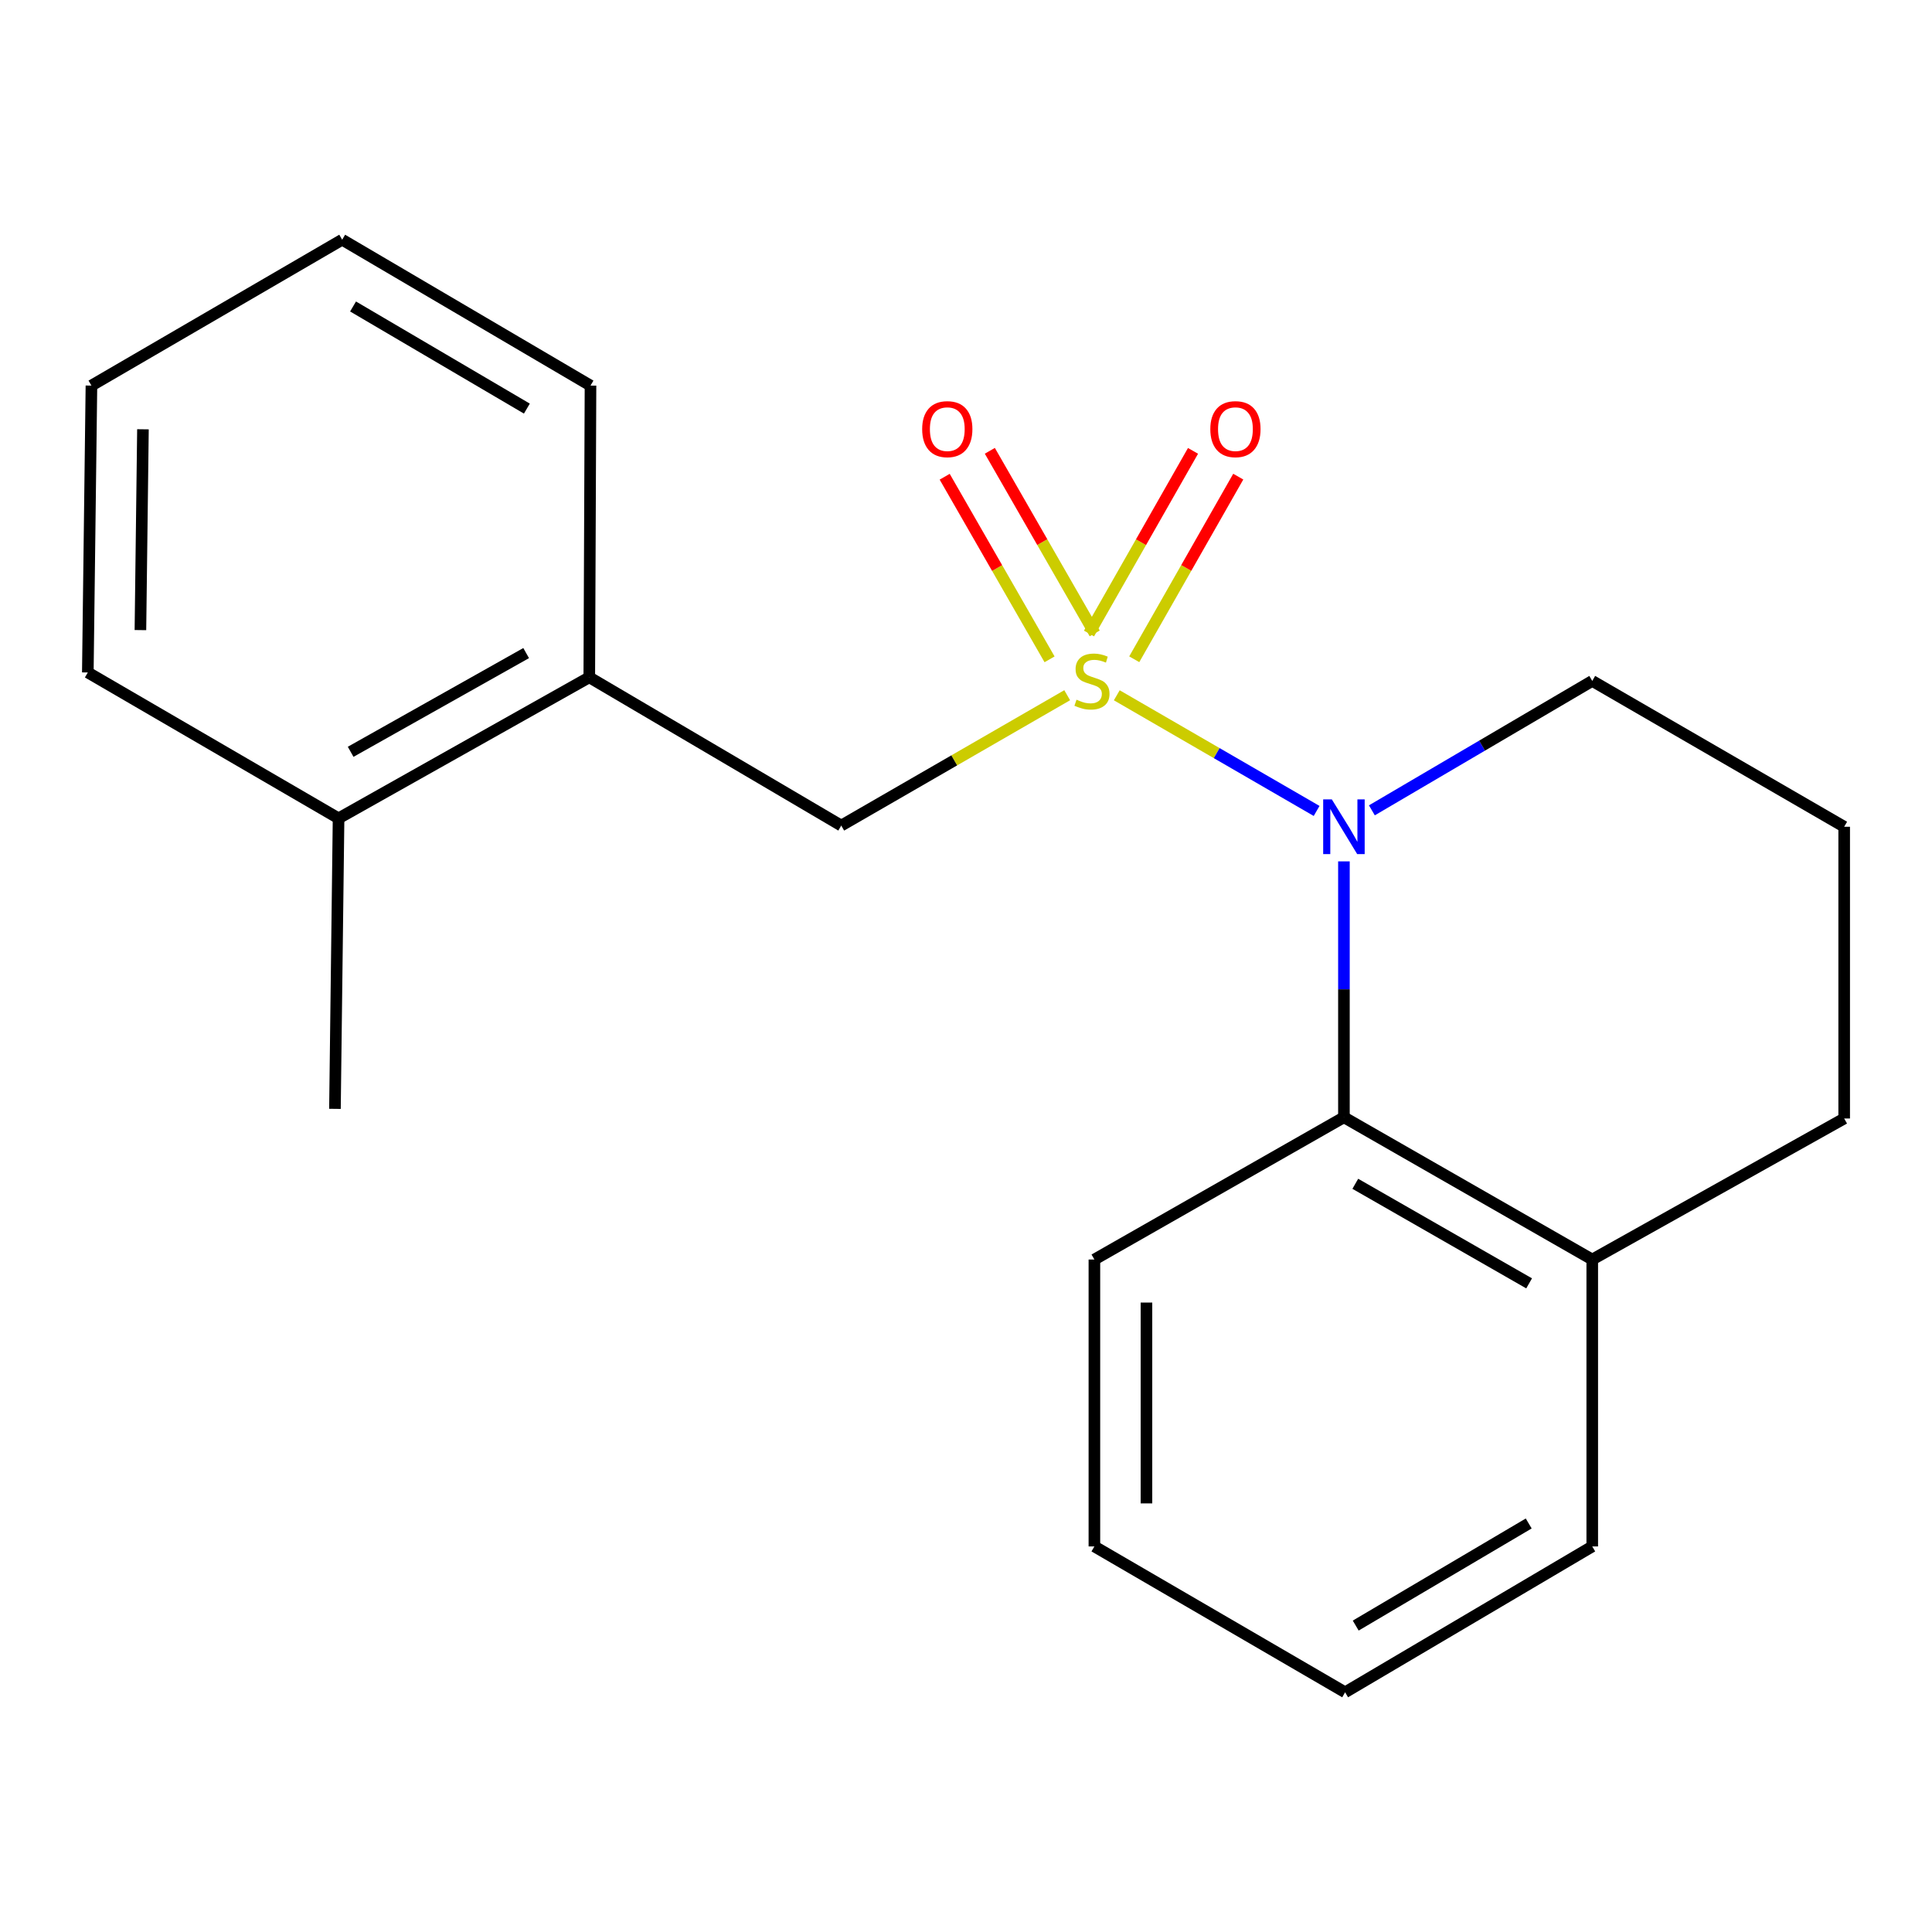 <?xml version='1.0' encoding='iso-8859-1'?>
<svg version='1.1' baseProfile='full'
              xmlns='http://www.w3.org/2000/svg'
                      xmlns:rdkit='http://www.rdkit.org/xml'
                      xmlns:xlink='http://www.w3.org/1999/xlink'
                  xml:space='preserve'
width='1000px' height='1000px' viewBox='0 0 1000 1000'>
<!-- END OF HEADER -->
<rect style='opacity:1.0;fill:#FFFFFF;stroke:none' width='1000' height='1000' x='0' y='0'> </rect>
<path class='bond-0' d='M 578.047,359.878 L 629.764,389.812' style='fill:none;fill-rule:evenodd;stroke:#CCCC00;stroke-width:6px;stroke-linecap:butt;stroke-linejoin:miter;stroke-opacity:1' />
<path class='bond-0' d='M 629.764,389.812 L 681.48,419.746' style='fill:none;fill-rule:evenodd;stroke:#0000FF;stroke-width:6px;stroke-linecap:butt;stroke-linejoin:miter;stroke-opacity:1' />
<path class='bond-2' d='M 552.375,359.842 L 493.902,393.578' style='fill:none;fill-rule:evenodd;stroke:#CCCC00;stroke-width:6px;stroke-linecap:butt;stroke-linejoin:miter;stroke-opacity:1' />
<path class='bond-2' d='M 493.902,393.578 L 435.429,427.314' style='fill:none;fill-rule:evenodd;stroke:#000000;stroke-width:6px;stroke-linecap:butt;stroke-linejoin:miter;stroke-opacity:1' />
<path class='bond-3' d='M 566.617,327.853 L 539.477,280.594' style='fill:none;fill-rule:evenodd;stroke:#CCCC00;stroke-width:6px;stroke-linecap:butt;stroke-linejoin:miter;stroke-opacity:1' />
<path class='bond-3' d='M 539.477,280.594 L 512.337,233.335' style='fill:none;fill-rule:evenodd;stroke:#FF0000;stroke-width:6px;stroke-linecap:butt;stroke-linejoin:miter;stroke-opacity:1' />
<path class='bond-3' d='M 543.248,341.273 L 516.108,294.014' style='fill:none;fill-rule:evenodd;stroke:#CCCC00;stroke-width:6px;stroke-linecap:butt;stroke-linejoin:miter;stroke-opacity:1' />
<path class='bond-3' d='M 516.108,294.014 L 488.968,246.756' style='fill:none;fill-rule:evenodd;stroke:#FF0000;stroke-width:6px;stroke-linecap:butt;stroke-linejoin:miter;stroke-opacity:1' />
<path class='bond-4' d='M 587.086,341.238 L 614.002,293.973' style='fill:none;fill-rule:evenodd;stroke:#CCCC00;stroke-width:6px;stroke-linecap:butt;stroke-linejoin:miter;stroke-opacity:1' />
<path class='bond-4' d='M 614.002,293.973 L 640.918,246.707' style='fill:none;fill-rule:evenodd;stroke:#FF0000;stroke-width:6px;stroke-linecap:butt;stroke-linejoin:miter;stroke-opacity:1' />
<path class='bond-4' d='M 563.669,327.903 L 590.585,280.637' style='fill:none;fill-rule:evenodd;stroke:#CCCC00;stroke-width:6px;stroke-linecap:butt;stroke-linejoin:miter;stroke-opacity:1' />
<path class='bond-4' d='M 590.585,280.637 L 617.501,233.371' style='fill:none;fill-rule:evenodd;stroke:#FF0000;stroke-width:6px;stroke-linecap:butt;stroke-linejoin:miter;stroke-opacity:1' />
<path class='bond-1' d='M 695.616,445.847 L 695.616,512.074' style='fill:none;fill-rule:evenodd;stroke:#0000FF;stroke-width:6px;stroke-linecap:butt;stroke-linejoin:miter;stroke-opacity:1' />
<path class='bond-1' d='M 695.616,512.074 L 695.616,578.3' style='fill:none;fill-rule:evenodd;stroke:#000000;stroke-width:6px;stroke-linecap:butt;stroke-linejoin:miter;stroke-opacity:1' />
<path class='bond-8' d='M 710.082,419.432 L 767.114,385.937' style='fill:none;fill-rule:evenodd;stroke:#0000FF;stroke-width:6px;stroke-linecap:butt;stroke-linejoin:miter;stroke-opacity:1' />
<path class='bond-8' d='M 767.114,385.937 L 824.145,352.442' style='fill:none;fill-rule:evenodd;stroke:#000000;stroke-width:6px;stroke-linecap:butt;stroke-linejoin:miter;stroke-opacity:1' />
<path class='bond-6' d='M 695.616,578.3 L 824.145,651.929' style='fill:none;fill-rule:evenodd;stroke:#000000;stroke-width:6px;stroke-linecap:butt;stroke-linejoin:miter;stroke-opacity:1' />
<path class='bond-6' d='M 701.5,612.728 L 791.47,664.268' style='fill:none;fill-rule:evenodd;stroke:#000000;stroke-width:6px;stroke-linecap:butt;stroke-linejoin:miter;stroke-opacity:1' />
<path class='bond-9' d='M 695.616,578.3 L 566.458,651.929' style='fill:none;fill-rule:evenodd;stroke:#000000;stroke-width:6px;stroke-linecap:butt;stroke-linejoin:miter;stroke-opacity:1' />
<path class='bond-5' d='M 435.429,427.314 L 305.013,350.571' style='fill:none;fill-rule:evenodd;stroke:#000000;stroke-width:6px;stroke-linecap:butt;stroke-linejoin:miter;stroke-opacity:1' />
<path class='bond-7' d='M 305.013,350.571 L 175.241,423.571' style='fill:none;fill-rule:evenodd;stroke:#000000;stroke-width:6px;stroke-linecap:butt;stroke-linejoin:miter;stroke-opacity:1' />
<path class='bond-7' d='M 272.335,338.034 L 181.495,389.134' style='fill:none;fill-rule:evenodd;stroke:#000000;stroke-width:6px;stroke-linecap:butt;stroke-linejoin:miter;stroke-opacity:1' />
<path class='bond-12' d='M 305.013,350.571 L 305.642,199.585' style='fill:none;fill-rule:evenodd;stroke:#000000;stroke-width:6px;stroke-linecap:butt;stroke-linejoin:miter;stroke-opacity:1' />
<path class='bond-13' d='M 824.145,651.929 L 824.145,800.43' style='fill:none;fill-rule:evenodd;stroke:#000000;stroke-width:6px;stroke-linecap:butt;stroke-linejoin:miter;stroke-opacity:1' />
<path class='bond-20' d='M 824.145,651.929 L 954.545,578.929' style='fill:none;fill-rule:evenodd;stroke:#000000;stroke-width:6px;stroke-linecap:butt;stroke-linejoin:miter;stroke-opacity:1' />
<path class='bond-14' d='M 175.241,423.571 L 173.37,573.944' style='fill:none;fill-rule:evenodd;stroke:#000000;stroke-width:6px;stroke-linecap:butt;stroke-linejoin:miter;stroke-opacity:1' />
<path class='bond-15' d='M 175.241,423.571 L 45.455,348.071' style='fill:none;fill-rule:evenodd;stroke:#000000;stroke-width:6px;stroke-linecap:butt;stroke-linejoin:miter;stroke-opacity:1' />
<path class='bond-10' d='M 824.145,352.442 L 954.545,427.928' style='fill:none;fill-rule:evenodd;stroke:#000000;stroke-width:6px;stroke-linecap:butt;stroke-linejoin:miter;stroke-opacity:1' />
<path class='bond-16' d='M 566.458,651.929 L 566.458,800.43' style='fill:none;fill-rule:evenodd;stroke:#000000;stroke-width:6px;stroke-linecap:butt;stroke-linejoin:miter;stroke-opacity:1' />
<path class='bond-16' d='M 593.406,674.204 L 593.406,778.155' style='fill:none;fill-rule:evenodd;stroke:#000000;stroke-width:6px;stroke-linecap:butt;stroke-linejoin:miter;stroke-opacity:1' />
<path class='bond-11' d='M 954.545,427.928 L 954.545,578.929' style='fill:none;fill-rule:evenodd;stroke:#000000;stroke-width:6px;stroke-linecap:butt;stroke-linejoin:miter;stroke-opacity:1' />
<path class='bond-17' d='M 305.642,199.585 L 177.113,124.069' style='fill:none;fill-rule:evenodd;stroke:#000000;stroke-width:6px;stroke-linecap:butt;stroke-linejoin:miter;stroke-opacity:1' />
<path class='bond-17' d='M 272.711,211.492 L 182.741,158.631' style='fill:none;fill-rule:evenodd;stroke:#000000;stroke-width:6px;stroke-linecap:butt;stroke-linejoin:miter;stroke-opacity:1' />
<path class='bond-22' d='M 824.145,800.43 L 696.23,875.931' style='fill:none;fill-rule:evenodd;stroke:#000000;stroke-width:6px;stroke-linecap:butt;stroke-linejoin:miter;stroke-opacity:1' />
<path class='bond-22' d='M 791.26,788.548 L 701.719,841.398' style='fill:none;fill-rule:evenodd;stroke:#000000;stroke-width:6px;stroke-linecap:butt;stroke-linejoin:miter;stroke-opacity:1' />
<path class='bond-21' d='M 45.455,348.071 L 47.326,199.585' style='fill:none;fill-rule:evenodd;stroke:#000000;stroke-width:6px;stroke-linecap:butt;stroke-linejoin:miter;stroke-opacity:1' />
<path class='bond-21' d='M 72.682,326.137 L 73.992,222.197' style='fill:none;fill-rule:evenodd;stroke:#000000;stroke-width:6px;stroke-linecap:butt;stroke-linejoin:miter;stroke-opacity:1' />
<path class='bond-18' d='M 566.458,800.43 L 696.23,875.931' style='fill:none;fill-rule:evenodd;stroke:#000000;stroke-width:6px;stroke-linecap:butt;stroke-linejoin:miter;stroke-opacity:1' />
<path class='bond-19' d='M 177.113,124.069 L 47.326,199.585' style='fill:none;fill-rule:evenodd;stroke:#000000;stroke-width:6px;stroke-linecap:butt;stroke-linejoin:miter;stroke-opacity:1' />
<path  class='atom-0' d='M 557.2 362.162
Q 557.52 362.282, 558.84 362.842
Q 560.16 363.402, 561.6 363.762
Q 563.08 364.082, 564.52 364.082
Q 567.2 364.082, 568.76 362.802
Q 570.32 361.482, 570.32 359.202
Q 570.32 357.642, 569.52 356.682
Q 568.76 355.722, 567.56 355.202
Q 566.36 354.682, 564.36 354.082
Q 561.84 353.322, 560.32 352.602
Q 558.84 351.882, 557.76 350.362
Q 556.72 348.842, 556.72 346.282
Q 556.72 342.722, 559.12 340.522
Q 561.56 338.322, 566.36 338.322
Q 569.64 338.322, 573.36 339.882
L 572.44 342.962
Q 569.04 341.562, 566.48 341.562
Q 563.72 341.562, 562.2 342.722
Q 560.68 343.842, 560.72 345.802
Q 560.72 347.322, 561.48 348.242
Q 562.28 349.162, 563.4 349.682
Q 564.56 350.202, 566.48 350.802
Q 569.04 351.602, 570.56 352.402
Q 572.08 353.202, 573.16 354.842
Q 574.28 356.442, 574.28 359.202
Q 574.28 363.122, 571.64 365.242
Q 569.04 367.322, 564.68 367.322
Q 562.16 367.322, 560.24 366.762
Q 558.36 366.242, 556.12 365.322
L 557.2 362.162
' fill='#CCCC00'/>
<path  class='atom-1' d='M 689.356 413.768
L 698.636 428.768
Q 699.556 430.248, 701.036 432.928
Q 702.516 435.608, 702.596 435.768
L 702.596 413.768
L 706.356 413.768
L 706.356 442.088
L 702.476 442.088
L 692.516 425.688
Q 691.356 423.768, 690.116 421.568
Q 688.916 419.368, 688.556 418.688
L 688.556 442.088
L 684.876 442.088
L 684.876 413.768
L 689.356 413.768
' fill='#0000FF'/>
<path  class='atom-4' d='M 477.314 222.122
Q 477.314 215.322, 480.674 211.522
Q 484.034 207.722, 490.314 207.722
Q 496.594 207.722, 499.954 211.522
Q 503.314 215.322, 503.314 222.122
Q 503.314 229.002, 499.914 232.922
Q 496.514 236.802, 490.314 236.802
Q 484.074 236.802, 480.674 232.922
Q 477.314 229.042, 477.314 222.122
M 490.314 233.602
Q 494.634 233.602, 496.954 230.722
Q 499.314 227.802, 499.314 222.122
Q 499.314 216.562, 496.954 213.762
Q 494.634 210.922, 490.314 210.922
Q 485.994 210.922, 483.634 213.722
Q 481.314 216.522, 481.314 222.122
Q 481.314 227.842, 483.634 230.722
Q 485.994 233.602, 490.314 233.602
' fill='#FF0000'/>
<path  class='atom-5' d='M 626.458 222.122
Q 626.458 215.322, 629.818 211.522
Q 633.178 207.722, 639.458 207.722
Q 645.738 207.722, 649.098 211.522
Q 652.458 215.322, 652.458 222.122
Q 652.458 229.002, 649.058 232.922
Q 645.658 236.802, 639.458 236.802
Q 633.218 236.802, 629.818 232.922
Q 626.458 229.042, 626.458 222.122
M 639.458 233.602
Q 643.778 233.602, 646.098 230.722
Q 648.458 227.802, 648.458 222.122
Q 648.458 216.562, 646.098 213.762
Q 643.778 210.922, 639.458 210.922
Q 635.138 210.922, 632.778 213.722
Q 630.458 216.522, 630.458 222.122
Q 630.458 227.842, 632.778 230.722
Q 635.138 233.602, 639.458 233.602
' fill='#FF0000'/>
</svg>
